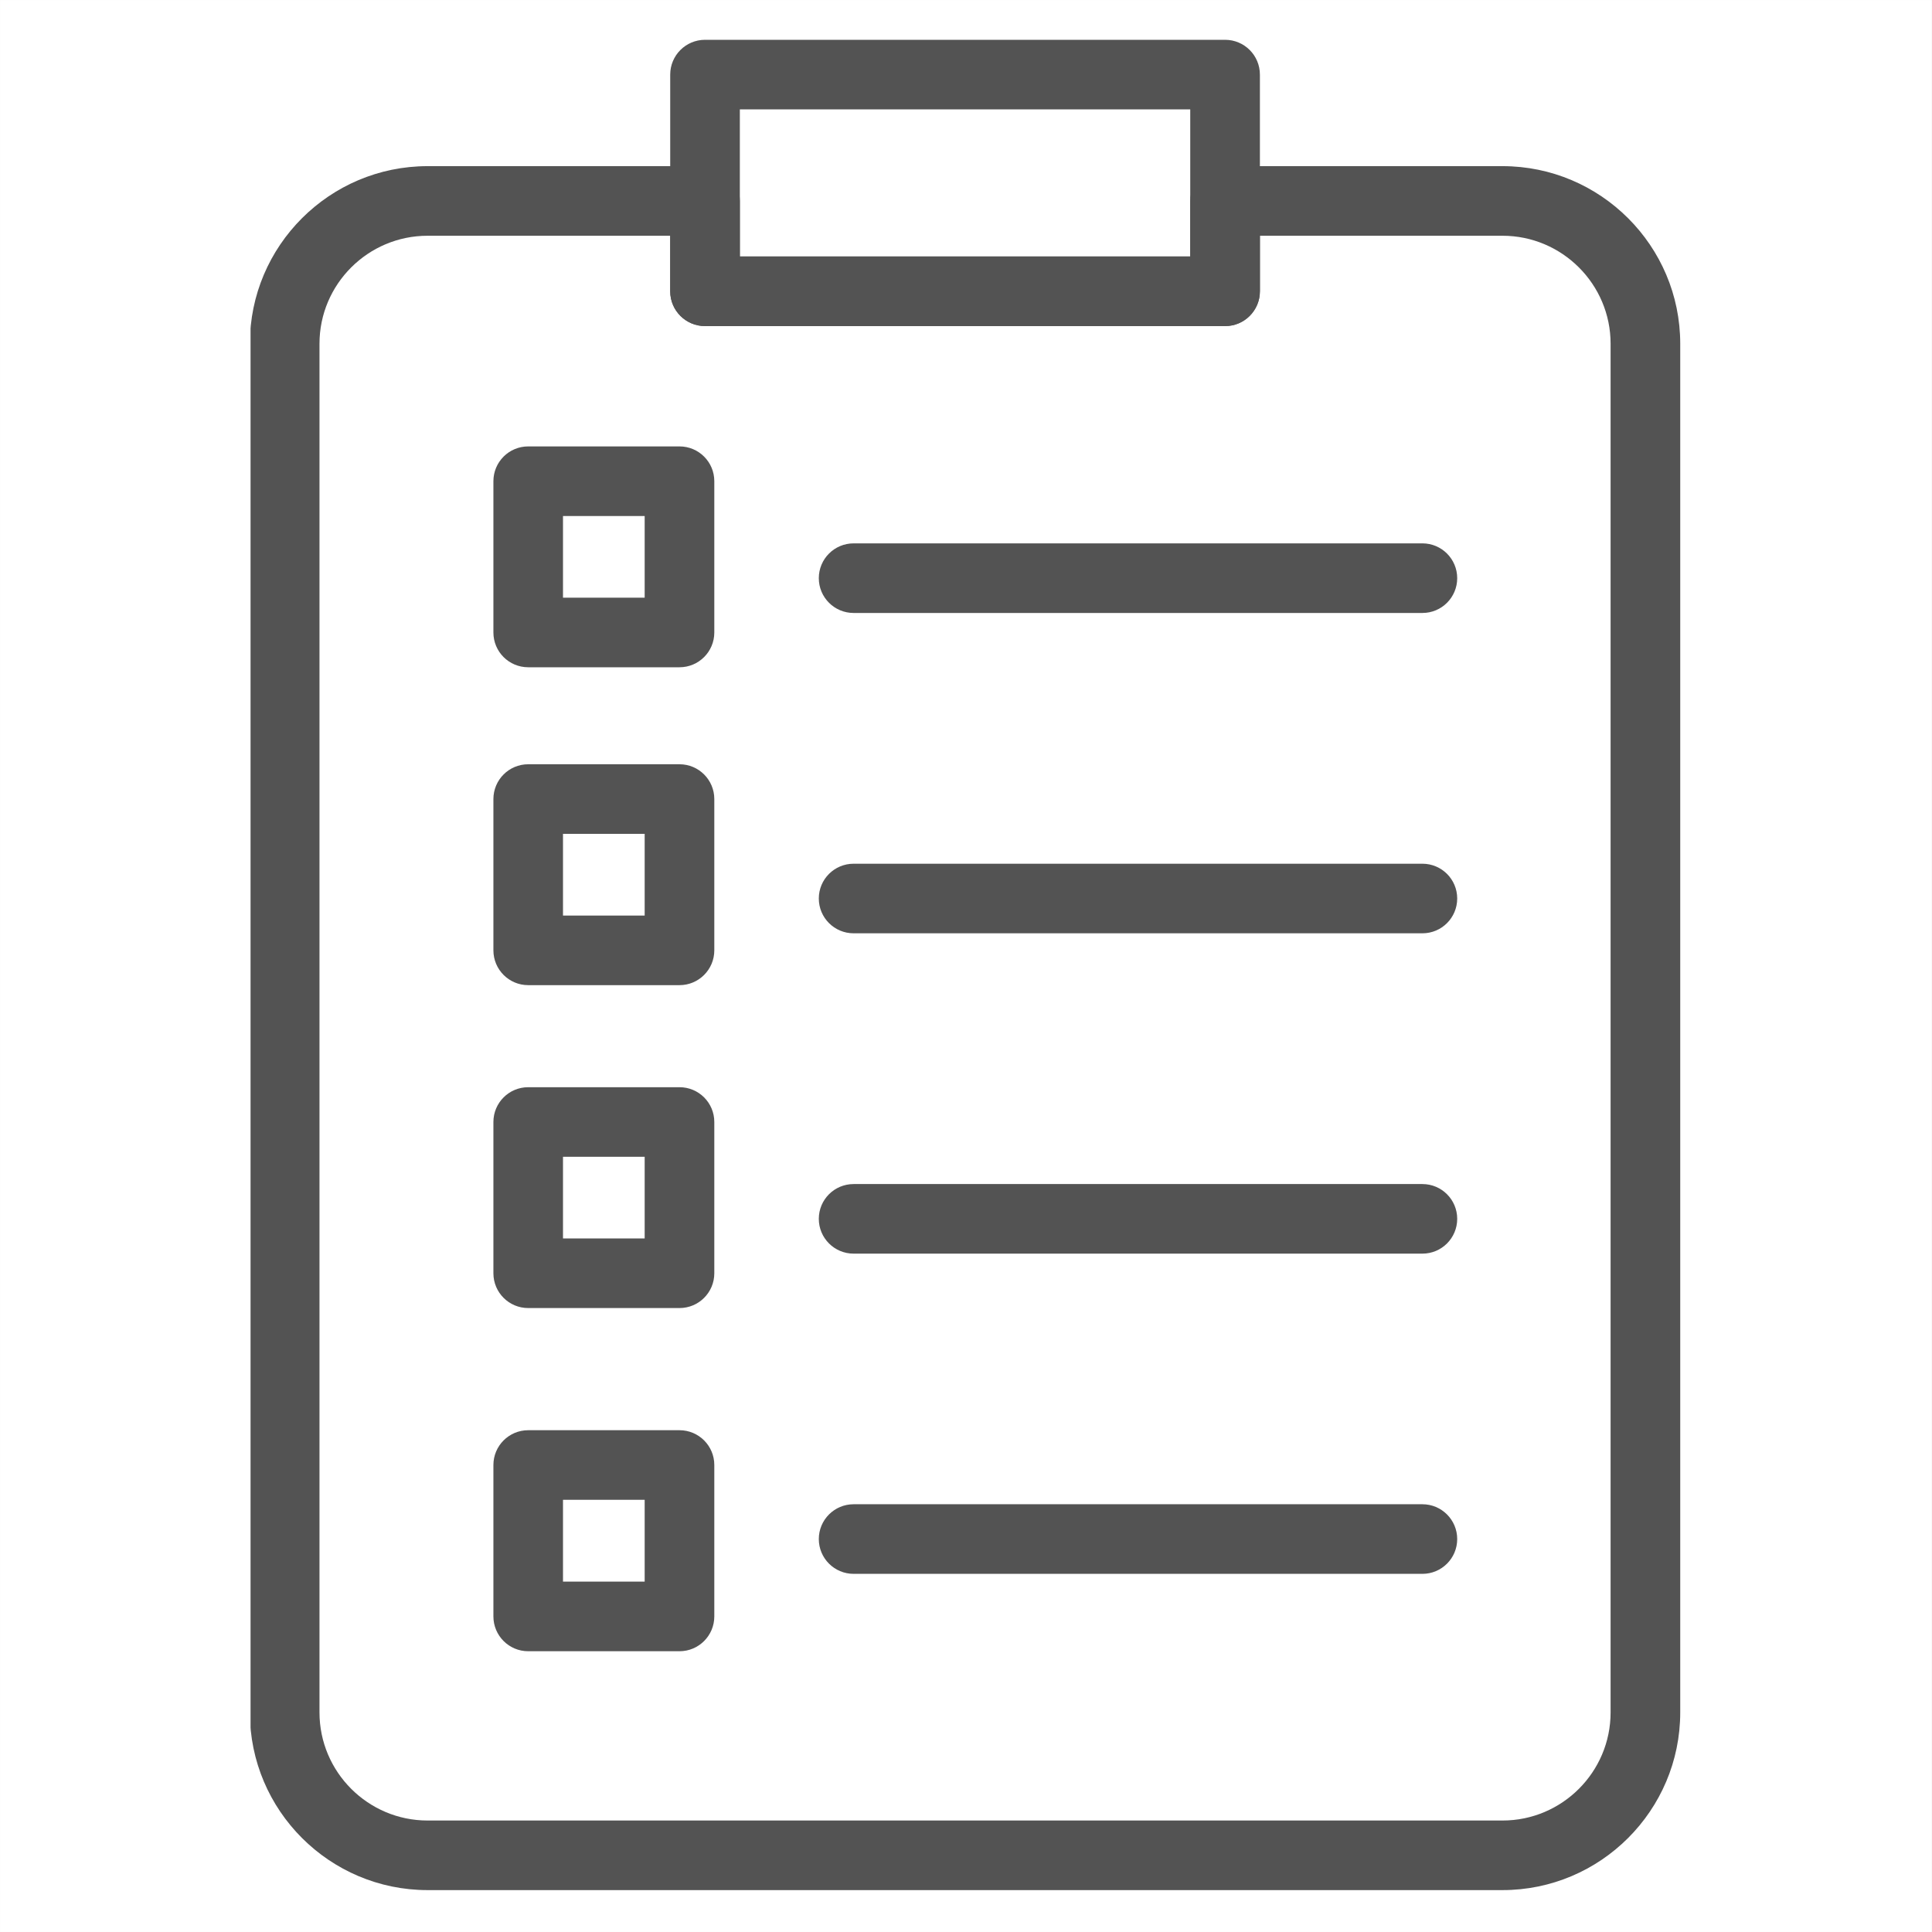 <svg xmlns="http://www.w3.org/2000/svg" xmlns:xlink="http://www.w3.org/1999/xlink" width="2379" zoomAndPan="magnify" viewBox="0 0 1784.88 1785" height="2379" preserveAspectRatio="xMidYMid meet" version="1.0"><rect x="0" y="0" width="1784.88" height="1785" fill="#808080" stroke="none"/><defs><clipPath id="e82f061bdc"><path d="M 0 0.059 L 1784.762 0.059 L 1784.762 1784.938 L 0 1784.938 Z M 0 0.059 " clip-rule="nonzero"/></clipPath><clipPath id="37f956dc92"><path d="M 231.43 153 L 1553 153 L 1553 1747 L 231.43 1747 Z M 231.43 153 " clip-rule="nonzero"/></clipPath></defs><g clip-path="url(#e82f061bdc)"><path fill="#ffffff" d="M 0 0.059 L 1784.879 0.059 L 1784.879 1784.941 L 0 1784.941 Z M 0 0.059 " fill-opacity="1" fill-rule="nonzero"/><path fill="#ffffff" d="M 0 0.059 L 1784.879 0.059 L 1784.879 1784.941 L 0 1784.941 Z M 0 0.059 " fill-opacity="1" fill-rule="nonzero"/></g><path fill="#535353" d="M 1314.109 1158.254 L 788.621 1158.254 C 770.836 1158.254 756.445 1143.863 756.445 1126.102 C 756.445 1108.355 770.816 1093.965 788.621 1093.965 L 1314.109 1093.965 C 1331.879 1093.965 1346.27 1108.355 1346.27 1126.102 C 1346.27 1143.863 1331.898 1158.254 1314.109 1158.254 Z M 1314.109 566.332 L 788.621 566.332 C 770.836 566.332 756.445 551.941 756.445 534.195 C 756.445 516.449 770.816 502.023 788.621 502.023 L 1314.109 502.023 C 1331.879 502.023 1346.27 516.43 1346.27 534.195 C 1346.27 551.941 1331.898 566.332 1314.109 566.332 Z M 1314.109 566.332 " fill-opacity="1" fill-rule="nonzero"/><path fill="#535353" d="M 1314.109 1454.102 L 788.621 1454.102 C 770.836 1454.102 756.445 1439.711 756.445 1421.949 C 756.445 1404.223 770.816 1389.793 788.621 1389.793 L 1314.109 1389.793 C 1331.879 1389.793 1346.27 1404.223 1346.27 1421.949 C 1346.27 1439.711 1331.898 1454.102 1314.109 1454.102 Z M 1314.109 862.293 L 788.621 862.293 C 770.836 862.293 756.445 847.902 756.445 830.137 C 756.445 812.395 770.816 798.004 788.621 798.004 L 1314.109 798.004 C 1331.879 798.004 1346.27 812.375 1346.27 830.137 C 1346.27 847.902 1331.898 862.293 1314.109 862.293 Z M 1314.109 862.293 " fill-opacity="1" fill-rule="nonzero"/><path fill="#535353" d="M 627.738 616.492 L 487.957 616.492 C 470.191 616.492 455.801 602.125 455.801 584.359 L 455.801 444.582 C 455.801 426.836 470.191 412.445 487.957 412.445 L 627.738 412.445 C 645.504 412.445 659.895 426.836 659.895 444.582 L 659.895 584.359 C 659.895 602.105 645.504 616.492 627.738 616.492 Z M 520.098 552.207 L 595.562 552.207 L 595.562 476.754 L 520.098 476.754 Z M 520.098 552.207 " fill-opacity="1" fill-rule="nonzero"/><path fill="#535353" d="M 627.738 910.191 L 487.957 910.191 C 470.191 910.191 455.801 895.785 455.801 878.02 L 455.801 738.262 C 455.801 720.516 470.191 706.109 487.957 706.109 L 627.738 706.109 C 645.504 706.109 659.895 720.516 659.895 738.262 L 659.895 878.02 C 659.895 895.785 645.504 910.191 627.738 910.191 Z M 520.098 845.887 L 595.562 845.887 L 595.562 770.414 L 520.098 770.414 Z M 520.098 845.887 " fill-opacity="1" fill-rule="nonzero"/><path fill="#535353" d="M 627.738 1208.527 L 487.957 1208.527 C 470.191 1208.527 455.801 1194.141 455.801 1176.395 L 455.801 1036.617 C 455.801 1018.871 470.191 1004.484 487.957 1004.484 L 627.738 1004.484 C 645.504 1004.484 659.895 1018.871 659.895 1036.617 L 659.895 1176.395 C 659.895 1194.121 645.504 1208.527 627.738 1208.527 Z M 520.098 1144.223 L 595.562 1144.223 L 595.562 1068.77 L 520.098 1068.77 Z M 520.098 1144.223 " fill-opacity="1" fill-rule="nonzero"/><path fill="#535353" d="M 627.738 1525.594 L 487.957 1525.594 C 470.191 1525.594 455.801 1511.184 455.801 1493.422 L 455.801 1353.551 C 455.801 1335.785 470.191 1321.395 487.957 1321.395 L 627.738 1321.395 C 645.504 1321.395 659.895 1335.785 659.895 1353.551 L 659.895 1493.422 C 659.895 1511.184 645.504 1525.594 627.738 1525.594 Z M 520.098 1461.266 L 595.562 1461.266 L 595.562 1385.664 L 520.098 1385.664 Z M 520.098 1461.266 " fill-opacity="1" fill-rule="nonzero"/><path fill="#535353" d="M 1131.82 301.277 L 651.332 301.277 C 633.566 301.277 619.156 286.887 619.156 269.125 L 619.156 68.926 C 619.156 51.16 633.566 36.773 651.332 36.773 L 1131.82 36.773 C 1149.586 36.773 1163.977 51.16 1163.977 68.926 L 1163.977 269.125 C 1163.977 286.887 1149.586 301.277 1131.82 301.277 Z M 683.492 236.973 L 1099.621 236.973 L 1099.621 101.078 L 683.492 101.078 Z M 683.492 236.973 " fill-opacity="1" fill-rule="nonzero"/><g clip-path="url(#37f956dc92)"><path fill="#535353" d="M 1388.121 1746.293 L 395.012 1746.293 C 304.477 1746.293 230.789 1672.648 230.789 1582.109 L 230.789 317.57 C 230.789 227.109 304.461 153.504 395.012 153.504 L 651.332 153.504 C 669.062 153.504 683.492 167.91 683.492 185.676 L 683.492 236.973 L 1099.621 236.973 L 1099.621 185.676 C 1099.621 167.93 1114.07 153.504 1131.82 153.504 L 1388.121 153.504 C 1478.656 153.504 1552.328 227.109 1552.328 317.57 L 1552.328 1582.129 C 1552.328 1672.648 1478.656 1746.293 1388.121 1746.293 Z M 395.012 217.812 C 339.957 217.812 295.121 262.582 295.121 317.57 L 295.121 1582.129 C 295.121 1637.195 339.938 1682.004 395.012 1682.004 L 1388.121 1682.004 C 1443.195 1682.004 1487.992 1637.215 1487.992 1582.129 L 1487.992 317.57 C 1487.992 262.582 1443.195 217.812 1388.121 217.812 L 1163.977 217.812 L 1163.977 269.125 C 1163.977 286.887 1149.586 301.277 1131.82 301.277 L 651.332 301.277 C 633.566 301.277 619.156 286.887 619.156 269.125 L 619.156 217.812 Z M 395.012 217.812 " fill-opacity="1" fill-rule="nonzero"/></g></svg>